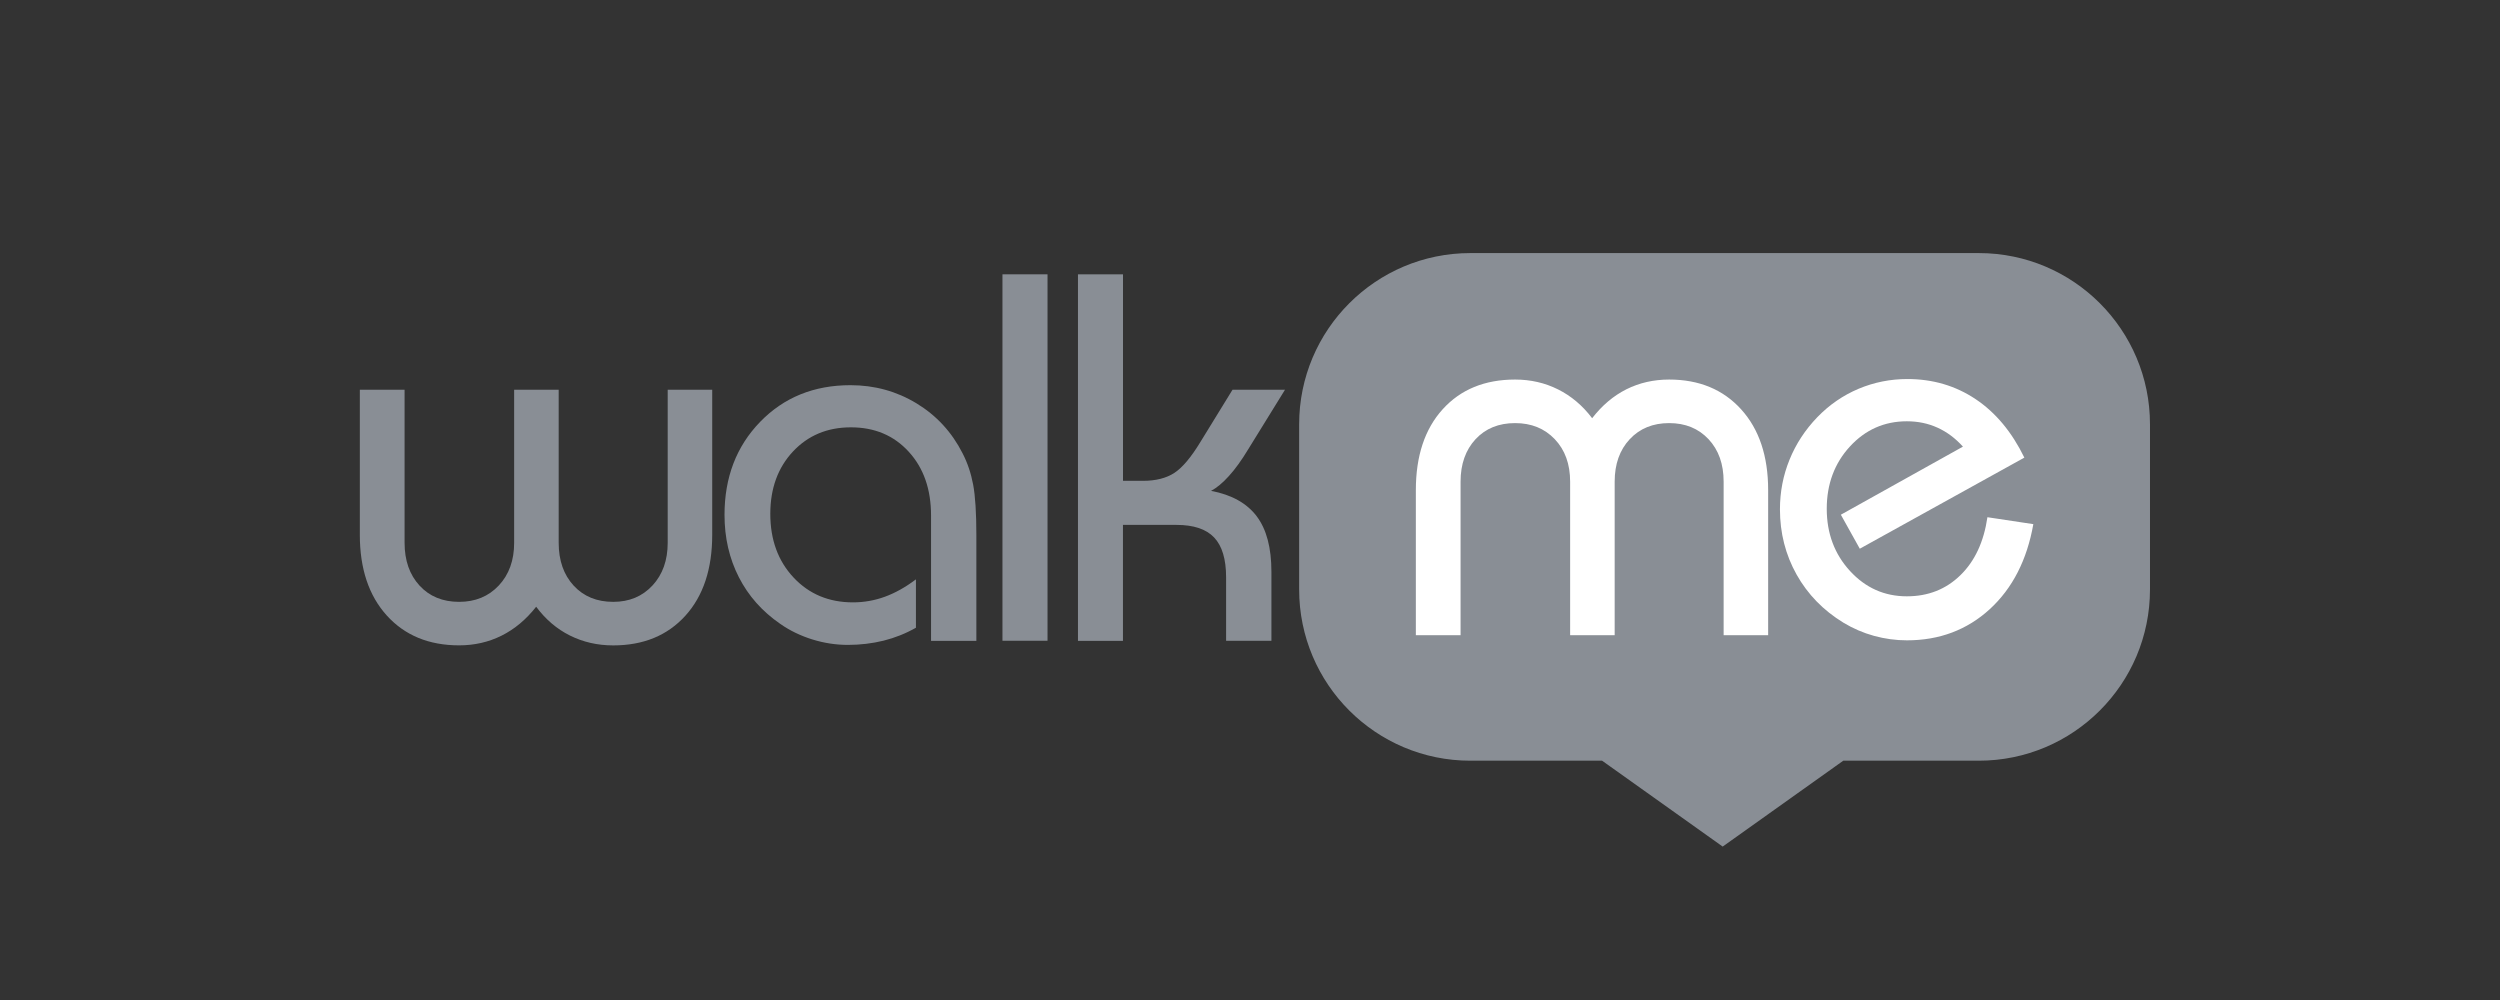 <svg width="150" height="60" viewBox="0 0 150 60" fill="none" xmlns="http://www.w3.org/2000/svg">
<rect x="0" y="0" width="150" height="60" fill="#333333" stroke="none"/>
<path d="M42.733 23.384V32.091C42.733 34.138 42.197 35.757 41.123 36.943C40.048 38.129 38.605 38.724 36.793 38.724C35.852 38.724 34.987 38.526 34.197 38.132C33.409 37.739 32.734 37.164 32.17 36.404C31.567 37.172 30.875 37.75 30.096 38.138C29.317 38.526 28.468 38.721 27.547 38.721C25.735 38.721 24.289 38.124 23.209 36.932C22.129 35.74 21.59 34.123 21.59 32.088V23.384H24.275V32.566C24.275 33.629 24.574 34.486 25.174 35.137C25.772 35.787 26.564 36.111 27.547 36.111C28.519 36.111 29.314 35.785 29.928 35.129C30.543 34.472 30.849 33.618 30.849 32.566V23.384H33.521V32.566C33.521 33.629 33.82 34.486 34.42 35.137C35.02 35.787 35.81 36.111 36.793 36.111C37.756 36.111 38.54 35.785 39.149 35.129C39.758 34.472 40.062 33.618 40.062 32.566V23.384H42.733Z" fill="#898E95"/>
<path d="M55.863 38.446V30.936C55.863 29.359 55.419 28.083 54.526 27.106C53.635 26.129 52.479 25.64 51.056 25.64C49.643 25.64 48.485 26.123 47.577 27.092C46.673 28.061 46.218 29.306 46.218 30.83C46.218 32.385 46.684 33.661 47.616 34.654C48.549 35.648 49.735 36.142 51.178 36.142C51.834 36.142 52.471 36.031 53.091 35.805C53.71 35.579 54.333 35.232 54.956 34.761V37.664C54.341 38.013 53.694 38.27 53.013 38.44C52.331 38.607 51.617 38.694 50.871 38.694C50.154 38.694 49.445 38.585 48.736 38.365C48.029 38.144 47.39 37.834 46.818 37.435C45.732 36.687 44.903 35.754 44.331 34.632C43.758 33.51 43.471 32.265 43.471 30.894C43.471 28.642 44.183 26.782 45.606 25.314C47.03 23.846 48.836 23.111 51.028 23.111C52.471 23.111 53.791 23.474 54.989 24.2C56.187 24.926 57.108 25.925 57.753 27.195C58.049 27.768 58.261 28.396 58.389 29.077C58.517 29.758 58.582 30.774 58.582 32.125V38.451H55.863V38.446Z" fill="#898E95"/>
<path d="M62.851 16.459H60.148V38.445H62.851V16.459Z" fill="#898E95"/>
<path d="M64.678 38.445V16.459H67.38V28.85H68.578C69.345 28.85 69.973 28.691 70.459 28.376C70.945 28.058 71.47 27.435 72.034 26.503L73.951 23.384H77.1L74.889 26.963C74.501 27.608 74.116 28.141 73.736 28.56C73.357 28.979 72.999 29.277 72.662 29.451C73.901 29.685 74.814 30.196 75.403 30.977C75.992 31.759 76.285 32.867 76.285 34.302V38.448H73.566V34.64C73.566 33.554 73.329 32.759 72.852 32.253C72.374 31.745 71.62 31.494 70.588 31.494H67.377V38.451H64.678V38.445Z" fill="#898E95"/>
<path fill-rule="evenodd" clip-rule="evenodd" d="M118.726 15.185H88.222C82.55 15.185 77.949 19.786 77.949 25.459V35.369C77.949 41.044 82.55 45.642 88.222 45.642H96.125L103.361 50.795L110.597 45.642H118.726C124.398 45.642 128.999 41.041 128.999 35.369V25.459C128.999 19.786 124.401 15.185 118.726 15.185Z" fill="#898E95"/>
<path d="M84.951 38.113V29.406C84.951 27.36 85.487 25.74 86.562 24.554C87.637 23.368 89.086 22.773 90.906 22.773C91.838 22.773 92.698 22.971 93.485 23.365C94.272 23.758 94.954 24.333 95.529 25.093C96.123 24.325 96.807 23.747 97.586 23.356C98.365 22.968 99.219 22.773 100.149 22.773C101.949 22.773 103.39 23.37 104.47 24.562C105.55 25.754 106.089 27.371 106.089 29.406V38.113H103.418V28.901C103.418 27.845 103.116 26.997 102.513 26.352C101.907 25.707 101.12 25.386 100.149 25.386C99.177 25.386 98.387 25.707 97.784 26.352C97.181 26.997 96.88 27.848 96.88 28.901V38.113H94.208V28.901C94.208 27.845 93.901 26.997 93.287 26.352C92.673 25.707 91.88 25.386 90.906 25.386C89.923 25.386 89.133 25.707 88.533 26.352C87.936 26.997 87.634 27.848 87.634 28.901V38.113H84.951Z" fill="white"/>
<path d="M122 31.449C121.62 33.599 120.749 35.299 119.39 36.547C118.027 37.794 116.369 38.42 114.415 38.42C113.751 38.42 113.092 38.33 112.441 38.152C111.791 37.973 111.18 37.708 110.607 37.362C109.399 36.625 108.463 35.662 107.796 34.475C107.132 33.289 106.797 31.982 106.797 30.559C106.797 29.515 106.989 28.521 107.372 27.58C107.754 26.639 108.31 25.788 109.039 25.031C109.764 24.283 110.591 23.716 111.517 23.326C112.444 22.938 113.419 22.742 114.443 22.742C115.967 22.742 117.332 23.144 118.536 23.948C119.739 24.752 120.713 25.922 121.461 27.457L111.587 32.923L110.451 30.883L117.776 26.798C117.324 26.296 116.819 25.919 116.255 25.662C115.691 25.405 115.077 25.277 114.412 25.277C113.061 25.277 111.922 25.782 110.995 26.79C110.069 27.798 109.605 29.046 109.605 30.528C109.605 32.002 110.071 33.247 111.001 34.26C111.933 35.274 113.07 35.779 114.41 35.779C115.688 35.779 116.76 35.357 117.625 34.511C118.491 33.669 119.03 32.507 119.245 31.033L122 31.449Z" fill="white"/>
</svg>
